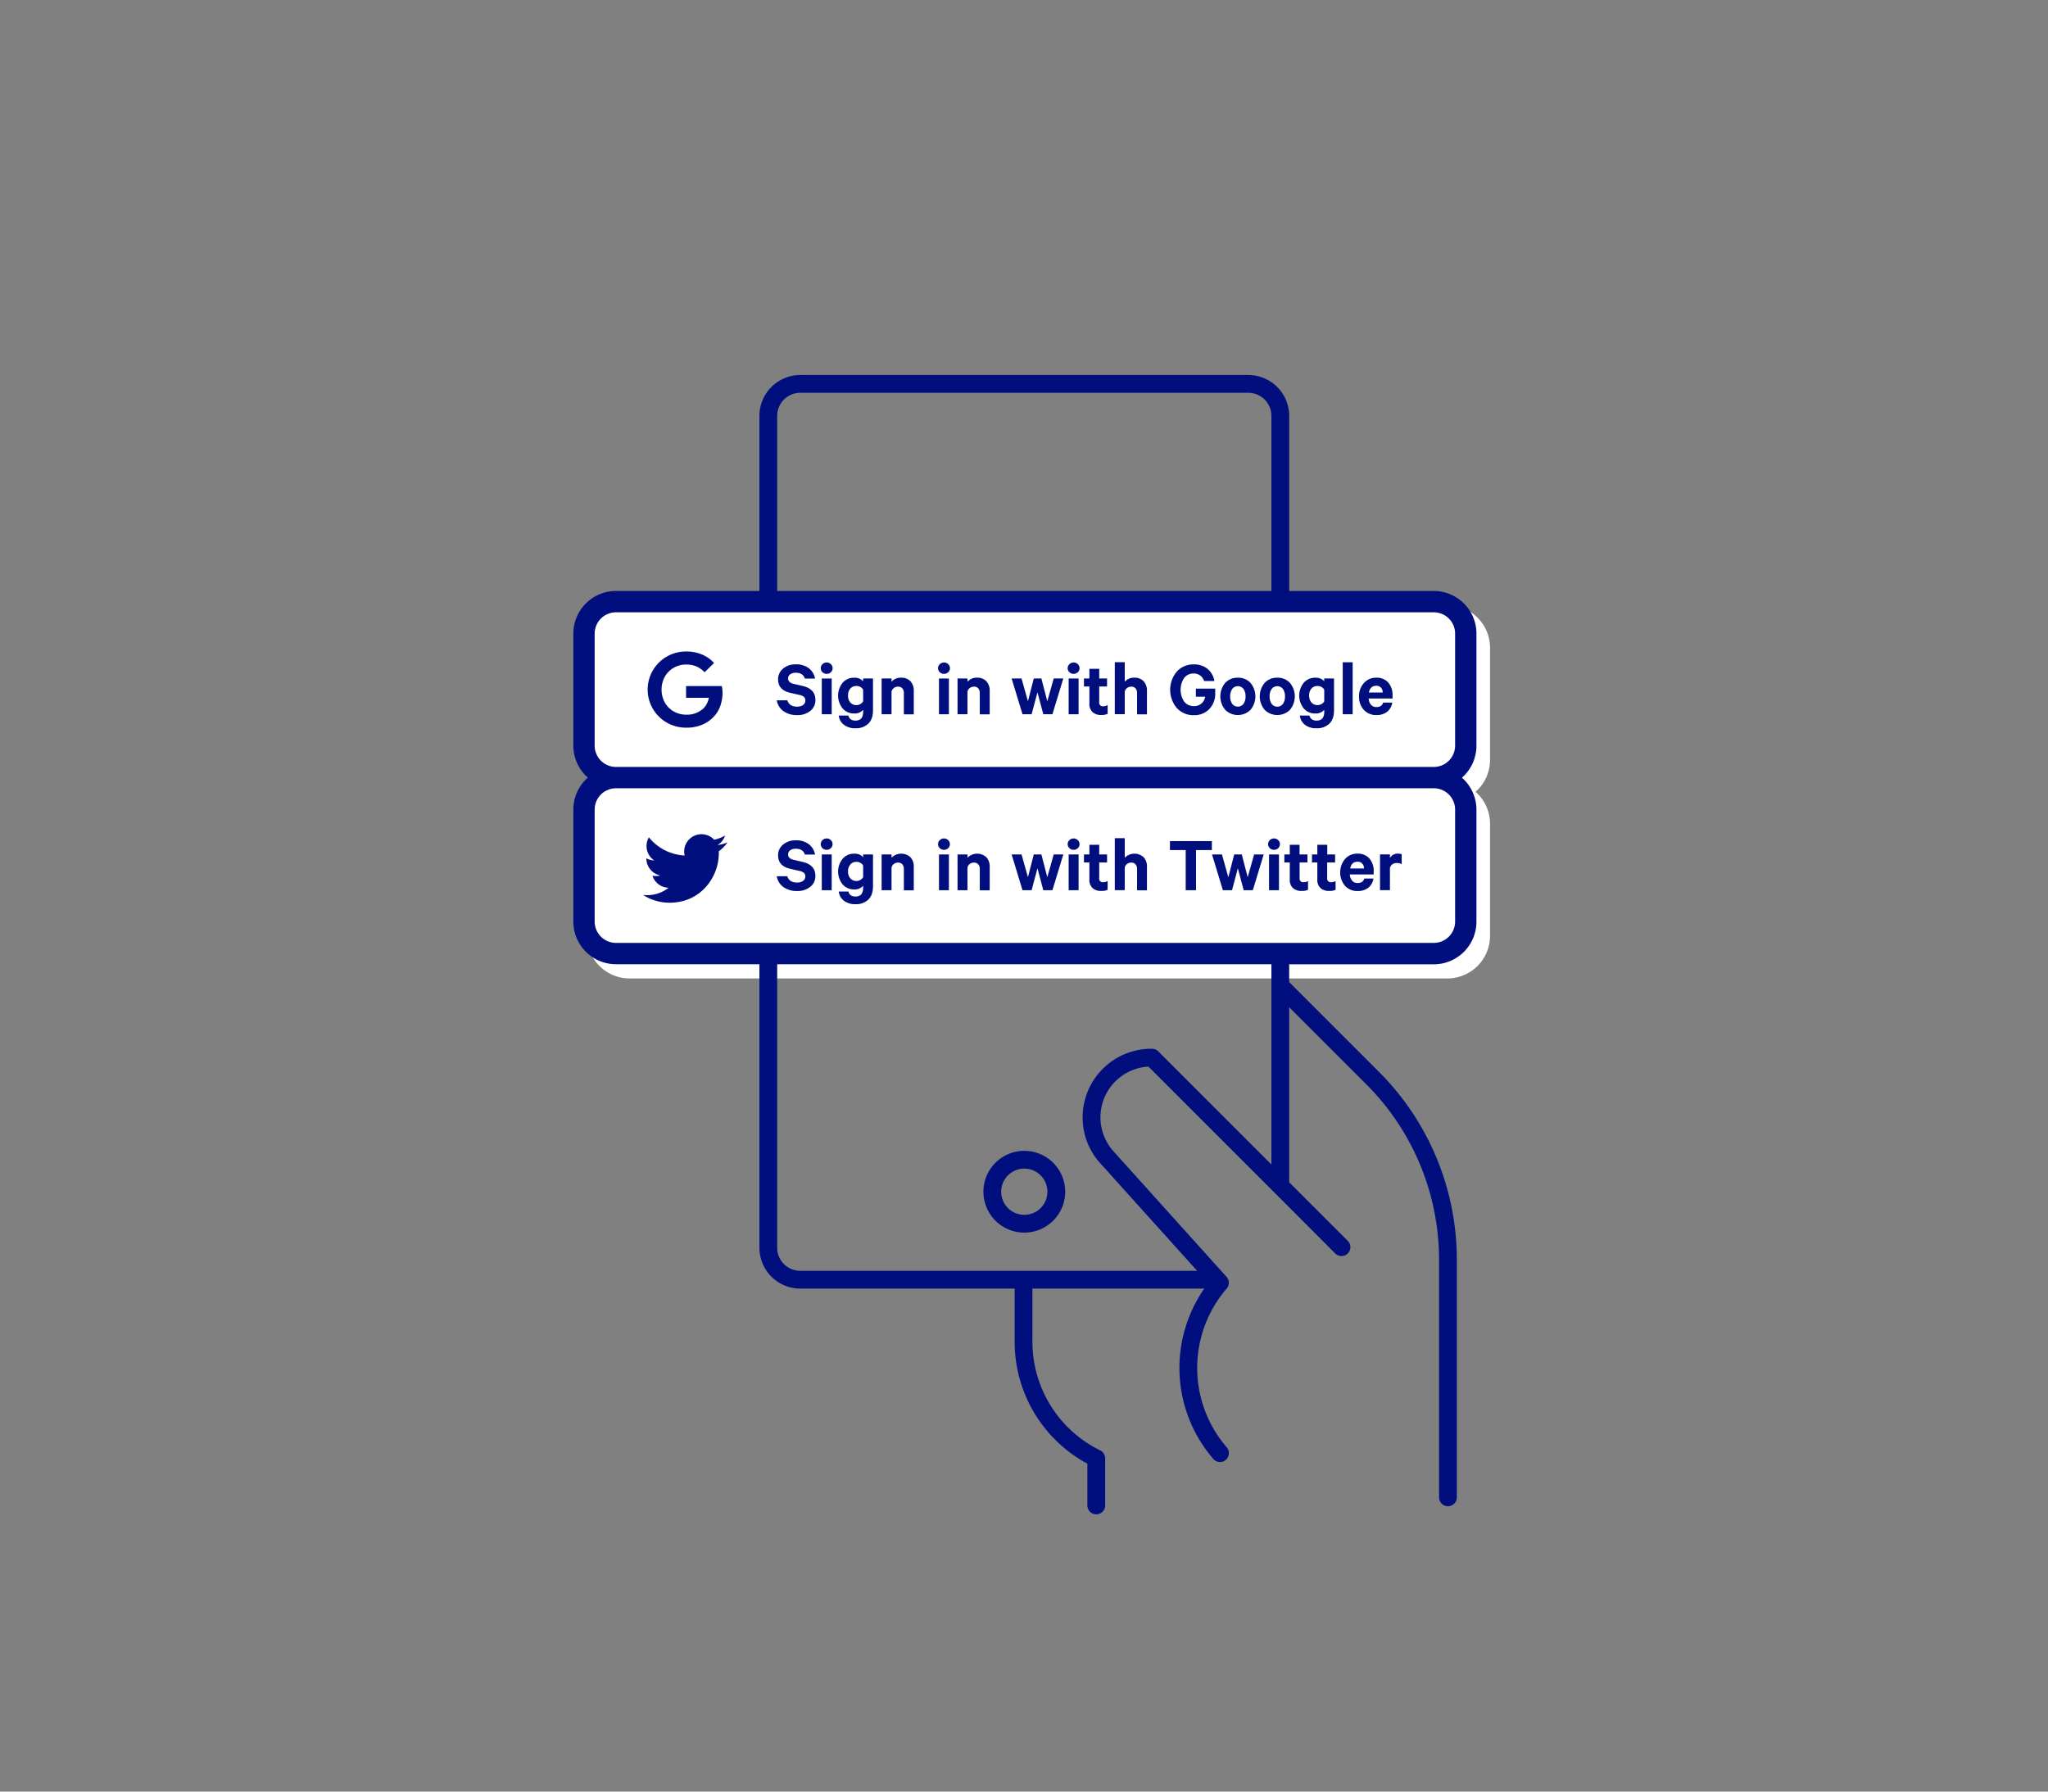 <svg id="OUTLINES" xmlns="http://www.w3.org/2000/svg" viewBox="0 0 1152 1008"><rect x="0" y="0" width="1152" height="1008" fill="#808080" stroke="none"/><defs><style>.cls-1{fill:#fff;}.cls-2{fill:#000f7d;}</style></defs><title>sign-in-using-another-account</title><path class="cls-1" d="M838.15,427.5v-63a24,24,0,0,0-24-24h-460a24,24,0,0,0-24,24v63a23.93,23.93,0,0,0,8.16,18,23.93,23.93,0,0,0-8.16,18v63a24,24,0,0,0,24,24h460a24,24,0,0,0,24-24v-63a23.92,23.92,0,0,0-8.15-18A23.92,23.92,0,0,0,838.15,427.5Z"/><path class="cls-2" d="M576.17,693.5a23,23,0,1,0-23-23A23,23,0,0,0,576.17,693.5Zm0-36a13,13,0,1,1-13,13A13,13,0,0,1,576.17,657.5Z"/><path class="cls-2" d="M830.5,419.5v-63a24,24,0,0,0-24-24H725.17V234a23,23,0,0,0-23-23h-252a23,23,0,0,0-23,23v98.5H346.5a24,24,0,0,0-24,24v63a23.94,23.94,0,0,0,8.15,18,24,24,0,0,0-8.15,18v63a24,24,0,0,0,24,24h80.67V702a23,23,0,0,0,23,23H570.74a3.91,3.91,0,0,0,0,.48v29.19a77.9,77.9,0,0,0,40.91,68.85V847a5,5,0,0,0,10,0v-26.5a5,5,0,0,0-2.79-4.48,68,68,0,0,1-38.12-61.33V725.48a3.91,3.91,0,0,0-.05-.48h96.71a78.33,78.33,0,0,0,5,95.75,5,5,0,1,0,7.57-6.53A68.37,68.37,0,0,1,690,725a5,5,0,0,0-.07-6.62l-63.22-70.21A28.59,28.59,0,0,1,646,600.1l70.69,70.7h0L751,705.17a5,5,0,1,0,7.07-7.07l-32.91-32.91v-98.5l43.15,43.15a139.57,139.57,0,0,1,41.16,99.37V842.45a5,5,0,0,0,10,0V709.21a149.5,149.5,0,0,0-44.09-106.44l-50.22-50.22v-10H806.5a24,24,0,0,0,24-24v-63a24,24,0,0,0-8.15-18A23.94,23.94,0,0,0,830.5,419.5ZM437.17,234a13,13,0,0,1,13-13h252a13,13,0,0,1,13,13v98.5h-278Zm278,421.19-63.66-63.67a5,5,0,0,0-3.46-1.46h-.48a38.64,38.64,0,0,0-38.6,38.6h0a38.36,38.36,0,0,0,10.34,26.28L673.39,715H450.17a13,13,0,0,1-13-13V542.5h278ZM818.5,455.5v63a12,12,0,0,1-12,12h-460a12,12,0,0,1-12-12v-63a12,12,0,0,1,12-12h460A12,12,0,0,1,818.5,455.5Zm-472-24a12,12,0,0,1-12-12v-63a12,12,0,0,1,12-12h460a12,12,0,0,1,12,12v63a12,12,0,0,1-12,12Z"/><path class="cls-2" d="M451.41,385.92l-5-1.17c-2.07-.47-3.11-1.48-3.11-3a2.77,2.77,0,0,1,1.2-2.36,5.18,5.18,0,0,1,3.17-.88q4,0,5.08,3.29h5.72a9.48,9.48,0,0,0-3.49-5.83,11.52,11.52,0,0,0-7.36-2.18,10.61,10.61,0,0,0-7.15,2.38,7.69,7.69,0,0,0-2.79,6.12q0,6,7,7.56l4.95,1.12a5.76,5.76,0,0,1,2.59,1.13,2.56,2.56,0,0,1,.78,2,3,3,0,0,1-1.26,2.54,5.54,5.54,0,0,1-3.37.93q-4.37,0-5.49-3.56h-5.94a9.31,9.31,0,0,0,3.78,6.12,12.81,12.81,0,0,0,7.69,2.2,11.27,11.27,0,0,0,7.38-2.34,7.62,7.62,0,0,0,2.88-6.25Q458.65,387.59,451.41,385.92Z"/><path class="cls-2" d="M465,372.74a3.34,3.34,0,0,0-2.34.92,3.15,3.15,0,0,0,0,4.57,3.34,3.34,0,0,0,2.36.9,3.28,3.28,0,0,0,2.32-.9,3,3,0,0,0,1-2.29,3,3,0,0,0-1-2.28A3.26,3.26,0,0,0,465,372.74Z"/><rect class="cls-2" x="462.25" y="381.74" width="5.58" height="20.12"/><path class="cls-2" d="M485.52,383.31a6.2,6.2,0,0,0-4.95-2,8.3,8.3,0,0,0-6.66,2.92,11.5,11.5,0,0,0,0,14.27,8.27,8.27,0,0,0,6.66,2.92,6.05,6.05,0,0,0,4.95-2.07v1.17q0,4.9-4.32,4.91c-2.19,0-3.51-1-4-2.83h-5.4a7.53,7.53,0,0,0,3,5.26,10.32,10.32,0,0,0,6.41,1.89,10,10,0,0,0,7.15-2.54q2.7-2.55,2.7-7.54V381.74h-5.53Zm0,11.3a4.49,4.49,0,0,1-1.55,1.51,4.64,4.64,0,0,1-5.7-.9,5.87,5.87,0,0,1-1.26-3.89,5.78,5.78,0,0,1,1.26-3.87,4.29,4.29,0,0,1,3.47-1.49,4.14,4.14,0,0,1,3.78,2.07Z"/><path class="cls-2" d="M506.89,381.29a6.76,6.76,0,0,0-5.4,2.29v-1.84h-5.58v20.12h5.58V389.12a3.5,3.5,0,0,1,1.33-2.05,3.87,3.87,0,0,1,2.32-.74,3,3,0,0,1,2.45,1,3.78,3.78,0,0,1,.83,2.58v12H514V388.71a7.69,7.69,0,0,0-1.86-5.4A6.8,6.8,0,0,0,506.89,381.29Z"/><path class="cls-2" d="M531,372.74a3.34,3.34,0,0,0-2.34.92,3,3,0,0,0-1,2.28,3,3,0,0,0,1,2.29,3.49,3.49,0,0,0,4.68,0,3,3,0,0,0,1-2.29,3.05,3.05,0,0,0-1-2.28A3.27,3.27,0,0,0,531,372.74Z"/><rect class="cls-2" x="528.18" y="381.74" width="5.58" height="20.12"/><path class="cls-2" d="M549.6,381.29a6.76,6.76,0,0,0-5.4,2.29v-1.84h-5.58v20.12h5.58V389.12a3.45,3.45,0,0,1,1.33-2.05,3.82,3.82,0,0,1,2.31-.74,3,3,0,0,1,2.45,1,3.78,3.78,0,0,1,.84,2.58v12h5.58V388.71a7.69,7.69,0,0,0-1.87-5.4A6.77,6.77,0,0,0,549.6,381.29Z"/><polygon class="cls-2" points="589.11 394.56 585.78 381.74 581.5 381.74 578.22 394.56 574.62 381.74 569.04 381.74 575.16 401.86 580.29 401.86 583.57 389.52 586.86 401.86 591.99 401.86 598.11 381.74 592.71 381.74 589.11 394.56"/><rect class="cls-2" x="601.12" y="381.74" width="5.58" height="20.12"/><path class="cls-2" d="M603.91,372.74a3.34,3.34,0,0,0-2.34.92,3,3,0,0,0-1,2.28,3,3,0,0,0,1,2.29,3.49,3.49,0,0,0,4.68,0,3,3,0,0,0,1-2.29,3.06,3.06,0,0,0-1-2.28A3.27,3.27,0,0,0,603.91,372.74Z"/><path class="cls-2" d="M618.31,395.06v-8.82h4.41v-4.5h-4.41v-5.45h-5.53v5.45h-3.06v4.5h3.06v9.54a6.29,6.29,0,0,0,1.75,4.86,7,7,0,0,0,4.91,1.62,7.89,7.89,0,0,0,3.6-.63v-4.95a4.35,4.35,0,0,1-2.43.68A2,2,0,0,1,618.31,395.06Z"/><path class="cls-2" d="M638.07,381.29a6.76,6.76,0,0,0-5.4,2.29v-11h-5.59v29.25h5.59V389.12a3.48,3.48,0,0,1,1.32-2.05,3.87,3.87,0,0,1,2.32-.74,3,3,0,0,1,2.45,1,3.78,3.78,0,0,1,.84,2.58v12h5.57V388.71a7.69,7.69,0,0,0-1.86-5.4A6.77,6.77,0,0,0,638.07,381.29Z"/><path class="cls-2" d="M672.67,392h5.26a6.64,6.64,0,0,1-2.13,3.84,6.28,6.28,0,0,1-4.26,1.42,6.6,6.6,0,0,1-5.44-2.54,12,12,0,0,1-.05-13.23,6.44,6.44,0,0,1,5.36-2.55,5.91,5.91,0,0,1,5.89,4.23h5.81a11.41,11.41,0,0,0-3.82-6.81,11.81,11.81,0,0,0-7.88-2.54,12.41,12.41,0,0,0-9.43,4,15.93,15.93,0,0,0,0,20.56,12.56,12.56,0,0,0,9.56,4,11.59,11.59,0,0,0,8.67-3.42,12.41,12.41,0,0,0,3.35-9.09v-2.42H672.67Z"/><path class="cls-2" d="M696.29,381.29a9.34,9.34,0,0,0-7.11,2.92,11.87,11.87,0,0,0,0,15.17,10.12,10.12,0,0,0,14.22,0,11.84,11.84,0,0,0,0-15.17A9.34,9.34,0,0,0,696.29,381.29ZM699.47,396a4,4,0,0,1-6.35,0,7,7,0,0,1-1.15-4.16,7.11,7.11,0,0,1,1.15-4.21,4,4,0,0,1,6.35,0,7.11,7.11,0,0,1,1.14,4.21A7,7,0,0,1,699.47,396Z"/><path class="cls-2" d="M718.48,381.29a9.34,9.34,0,0,0-7.11,2.92,11.84,11.84,0,0,0,0,15.17,10.12,10.12,0,0,0,14.22,0,11.87,11.87,0,0,0,0-15.17A9.34,9.34,0,0,0,718.48,381.29ZM721.65,396a3.94,3.94,0,0,1-6.34,0,6.92,6.92,0,0,1-1.15-4.16,7,7,0,0,1,1.15-4.21,4,4,0,0,1,6.34,0,7,7,0,0,1,1.15,4.21A6.92,6.92,0,0,1,721.65,396Z"/><path class="cls-2" d="M744.89,383.31a6.2,6.2,0,0,0-4.95-2,8.3,8.3,0,0,0-6.66,2.92,11.54,11.54,0,0,0,0,14.27,8.27,8.27,0,0,0,6.66,2.92,6.05,6.05,0,0,0,4.95-2.07v1.17q0,4.9-4.32,4.91c-2.19,0-3.51-1-4-2.83h-5.4a7.57,7.57,0,0,0,2.95,5.26,10.34,10.34,0,0,0,6.41,1.89,10,10,0,0,0,7.16-2.54q2.7-2.55,2.7-7.54V381.74h-5.54Zm0,11.3a4.41,4.41,0,0,1-1.55,1.51,4.63,4.63,0,0,1-5.69-.9,5.87,5.87,0,0,1-1.26-3.89,5.78,5.78,0,0,1,1.26-3.87,4.27,4.27,0,0,1,3.46-1.49,4.14,4.14,0,0,1,3.78,2.07Z"/><rect class="cls-2" x="755.29" y="372.61" width="5.58" height="29.25"/><path class="cls-2" d="M774.14,381.29a9,9,0,0,0-6.95,3,10.81,10.81,0,0,0-2.72,7.54,10.67,10.67,0,0,0,2.7,7.58,9.17,9.17,0,0,0,7.06,2.9,9.41,9.41,0,0,0,6.06-1.86,8.06,8.06,0,0,0,2.85-5.15H778q-.68,2.5-3.74,2.51a3.93,3.93,0,0,1-3.06-1.28,5.54,5.54,0,0,1-1.3-3.53h13.41v-1.71a10.61,10.61,0,0,0-2.41-7.27A8.54,8.54,0,0,0,774.14,381.29ZM770,389.62c.51-2.52,1.91-3.79,4.19-3.79a3.34,3.34,0,0,1,2.61,1.06,4.14,4.14,0,0,1,1,2.73Z"/><path class="cls-2" d="M451.72,495.61a5.54,5.54,0,0,1-3.37.93q-4.37,0-5.49-3.56h-5.94a9.31,9.31,0,0,0,3.78,6.12,12.81,12.81,0,0,0,7.69,2.21,11.28,11.28,0,0,0,7.38-2.35,7.62,7.62,0,0,0,2.88-6.25q0-6.12-7.24-7.78l-5-1.17q-3.11-.72-3.11-3a2.77,2.77,0,0,1,1.2-2.36,5.18,5.18,0,0,1,3.17-.88q4,0,5.08,3.29h5.72a9.48,9.48,0,0,0-3.49-5.83,11.52,11.52,0,0,0-7.36-2.18,10.61,10.61,0,0,0-7.15,2.38,7.69,7.69,0,0,0-2.79,6.12q0,6,7,7.56l4.95,1.12a5.87,5.87,0,0,1,2.59,1.13,2.56,2.56,0,0,1,.78,2A3,3,0,0,1,451.72,495.61Z"/><path class="cls-2" d="M465,478.13a3.28,3.28,0,0,0,2.32-.9,3,3,0,0,0,1-2.29,3,3,0,0,0-1-2.28,3.26,3.26,0,0,0-2.32-.92,3.34,3.34,0,0,0-2.34.92,3.15,3.15,0,0,0,0,4.57A3.34,3.34,0,0,0,465,478.13Z"/><rect class="cls-2" x="462.25" y="480.74" width="5.58" height="20.12"/><path class="cls-2" d="M480.57,500.41a6.05,6.05,0,0,0,4.95-2.07v1.17q0,4.9-4.32,4.9c-2.19,0-3.51-1-4-2.83h-5.4a7.53,7.53,0,0,0,3,5.26,10.32,10.32,0,0,0,6.41,1.89,10,10,0,0,0,7.15-2.54q2.7-2.55,2.7-7.54V480.74h-5.53v1.58a6.17,6.17,0,0,0-4.95-2,8.3,8.3,0,0,0-6.66,2.92,11.5,11.5,0,0,0,0,14.27A8.28,8.28,0,0,0,480.57,500.41Zm-2.3-14a4.29,4.29,0,0,1,3.47-1.49,4.14,4.14,0,0,1,3.78,2.07v6.57a4.49,4.49,0,0,1-1.55,1.51,4.6,4.6,0,0,1-5.7-.9,5.87,5.87,0,0,1-1.26-3.89A5.78,5.78,0,0,1,478.27,486.46Z"/><path class="cls-2" d="M501.49,488.12a3.5,3.5,0,0,1,1.33-2.05,3.87,3.87,0,0,1,2.32-.74,3,3,0,0,1,2.45,1,3.79,3.79,0,0,1,.83,2.58v12H514V487.71a7.64,7.64,0,0,0-1.86-5.39,7.64,7.64,0,0,0-10.65.27v-1.85h-5.58v20.12h5.58Z"/><rect class="cls-2" x="528.18" y="480.74" width="5.58" height="20.12"/><path class="cls-2" d="M531,478.13a3.3,3.3,0,0,0,2.32-.9,3,3,0,0,0,1-2.29,3.05,3.05,0,0,0-1-2.28,3.27,3.27,0,0,0-2.32-.92,3.34,3.34,0,0,0-2.34.92,3,3,0,0,0-1,2.28,3,3,0,0,0,1,2.29A3.33,3.33,0,0,0,531,478.13Z"/><path class="cls-2" d="M544.2,488.12a3.45,3.45,0,0,1,1.33-2.05,3.82,3.82,0,0,1,2.31-.74,3,3,0,0,1,2.45,1,3.8,3.8,0,0,1,.84,2.58v12h5.58V487.71a7.65,7.65,0,0,0-1.87-5.39,7.63,7.63,0,0,0-10.64.27v-1.85h-5.58v20.12h5.58Z"/><polygon class="cls-2" points="580.29 500.86 583.57 488.52 586.86 500.86 591.99 500.86 598.11 480.74 592.71 480.74 589.11 493.56 585.78 480.74 581.5 480.74 578.22 493.56 574.62 480.74 569.04 480.74 575.16 500.86 580.29 500.86"/><rect class="cls-2" x="601.12" y="480.74" width="5.58" height="20.12"/><path class="cls-2" d="M603.91,478.13a3.3,3.3,0,0,0,2.32-.9,3,3,0,0,0,1-2.29,3.06,3.06,0,0,0-1-2.28,3.27,3.27,0,0,0-2.32-.92,3.34,3.34,0,0,0-2.34.92,3,3,0,0,0-1,2.28,3,3,0,0,0,1,2.29A3.33,3.33,0,0,0,603.91,478.13Z"/><path class="cls-2" d="M612.78,494.78a6.29,6.29,0,0,0,1.75,4.86,7,7,0,0,0,4.91,1.62,7.89,7.89,0,0,0,3.6-.63v-4.95a4.35,4.35,0,0,1-2.43.68,2,2,0,0,1-2.3-2.3v-8.82h4.41v-4.5h-4.41v-5.45h-5.53v5.45h-3.06v4.5h3.06Z"/><path class="cls-2" d="M632.67,488.12a3.48,3.48,0,0,1,1.32-2.05,3.87,3.87,0,0,1,2.32-.74,3,3,0,0,1,2.45,1,3.8,3.8,0,0,1,.84,2.58v12h5.57V487.71a7.64,7.64,0,0,0-1.86-5.39,7.63,7.63,0,0,0-10.64.27v-11h-5.59v29.25h5.59Z"/><polygon class="cls-2" points="666.96 500.86 672.76 500.86 672.76 478.27 681.67 478.27 681.67 473.23 658.09 473.23 658.09 478.27 666.96 478.27 666.96 500.86"/><polygon class="cls-2" points="693.01 500.86 696.29 488.52 699.58 500.86 704.71 500.86 710.83 480.74 705.43 480.74 701.83 493.56 698.5 480.74 694.23 480.74 690.94 493.56 687.34 480.74 681.76 480.74 687.88 500.86 693.01 500.86"/><rect class="cls-2" x="713.84" y="480.74" width="5.58" height="20.12"/><path class="cls-2" d="M716.63,478.13a3.26,3.26,0,0,0,2.32-.9,3,3,0,0,0,1-2.29,3,3,0,0,0-1-2.28,3.24,3.24,0,0,0-2.32-.92,3.36,3.36,0,0,0-2.34.92,3.15,3.15,0,0,0,0,4.57A3.36,3.36,0,0,0,716.63,478.13Z"/><path class="cls-2" d="M725.5,494.78a6.29,6.29,0,0,0,1.75,4.86,7,7,0,0,0,4.91,1.62,7.89,7.89,0,0,0,3.6-.63v-4.95a4.35,4.35,0,0,1-2.43.68,2,2,0,0,1-2.3-2.3v-8.82h4.41v-4.5H731v-5.45H725.5v5.45h-3.06v4.5h3.06Z"/><path class="cls-2" d="M741,494.78a6.3,6.3,0,0,0,1.76,4.86,7,7,0,0,0,4.9,1.62,7.89,7.89,0,0,0,3.6-.63v-4.95a4.35,4.35,0,0,1-2.43.68,2,2,0,0,1-2.29-2.3v-8.82H751v-4.5h-4.41v-5.45H741v5.45H738v4.5H741Z"/><path class="cls-2" d="M763.66,501.31a9.36,9.36,0,0,0,6.05-1.87,8,8,0,0,0,2.86-5.15h-5.18q-.67,2.52-3.73,2.52a3.94,3.94,0,0,1-3.06-1.29,5.55,5.55,0,0,1-1.31-3.53H772.7v-1.71a10.61,10.61,0,0,0-2.4-7.27,8.54,8.54,0,0,0-6.73-2.72,9,9,0,0,0-7,3,11.88,11.88,0,0,0,0,15.12A9.2,9.2,0,0,0,763.66,501.31Zm0-16.47a3.33,3.33,0,0,1,2.61,1.05,4.14,4.14,0,0,1,1,2.73h-7.78Q760.2,484.84,763.61,484.84Z"/><path class="cls-2" d="M781.84,488.39a3.41,3.41,0,0,1,1.35-2.09,4.08,4.08,0,0,1,2.47-.74,5.34,5.34,0,0,1,2.79.67v-5.58a4.51,4.51,0,0,0-2.11-.36,4.86,4.86,0,0,0-4.5,2.43v-2h-5.58v20.12h5.58Z"/><path class="cls-2" d="M385.92,386v6.59h12.83a12.86,12.86,0,0,1-1.23,3.47,9.87,9.87,0,0,1-2,2.66,13.62,13.62,0,0,1-9.45,3.38,14.11,14.11,0,0,1-7-1.77,13.41,13.41,0,0,1-5.07-5,15.28,15.28,0,0,1,0-14.67,13.22,13.22,0,0,1,5.05-5,14,14,0,0,1,6.9-1.78,14.53,14.53,0,0,1,5.82,1.09,14.16,14.16,0,0,1,4.56,3.27l5.33-5.22a19.1,19.1,0,0,0-6.79-4.78,22.27,22.27,0,0,0-8.8-1.69,21.73,21.73,0,0,0-10.86,2.78,21.41,21.41,0,0,0,0,37.31,21.83,21.83,0,0,0,10.86,2.78,22.83,22.83,0,0,0,8.68-1.58,18.86,18.86,0,0,0,6.68-4.55,16.93,16.93,0,0,0,3.75-6.14,22.62,22.62,0,0,0,1.23-7.56A14.77,14.77,0,0,0,406,386Z"/><path class="cls-2" d="M361.7,503.51a27.52,27.52,0,0,0,14.93,4.38c17.9,0,27.7-14.84,27.7-27.7q0-.63,0-1.26a19.7,19.7,0,0,0,4.85-5,19.36,19.36,0,0,1-5.59,1.53,9.72,9.72,0,0,0,4.28-5.38,19.66,19.66,0,0,1-6.18,2.36,9.73,9.73,0,0,0-16.84,6.66,10.21,10.21,0,0,0,.25,2.22A27.64,27.64,0,0,1,365,471.11a9.73,9.73,0,0,0,3,13,9.66,9.66,0,0,1-4.41-1.22V483a9.73,9.73,0,0,0,7.81,9.54,9.49,9.49,0,0,1-2.57.35,10,10,0,0,1-1.83-.18,9.74,9.74,0,0,0,9.1,6.76A19.56,19.56,0,0,1,364,503.65,19.84,19.84,0,0,1,361.7,503.51Z"/></svg>